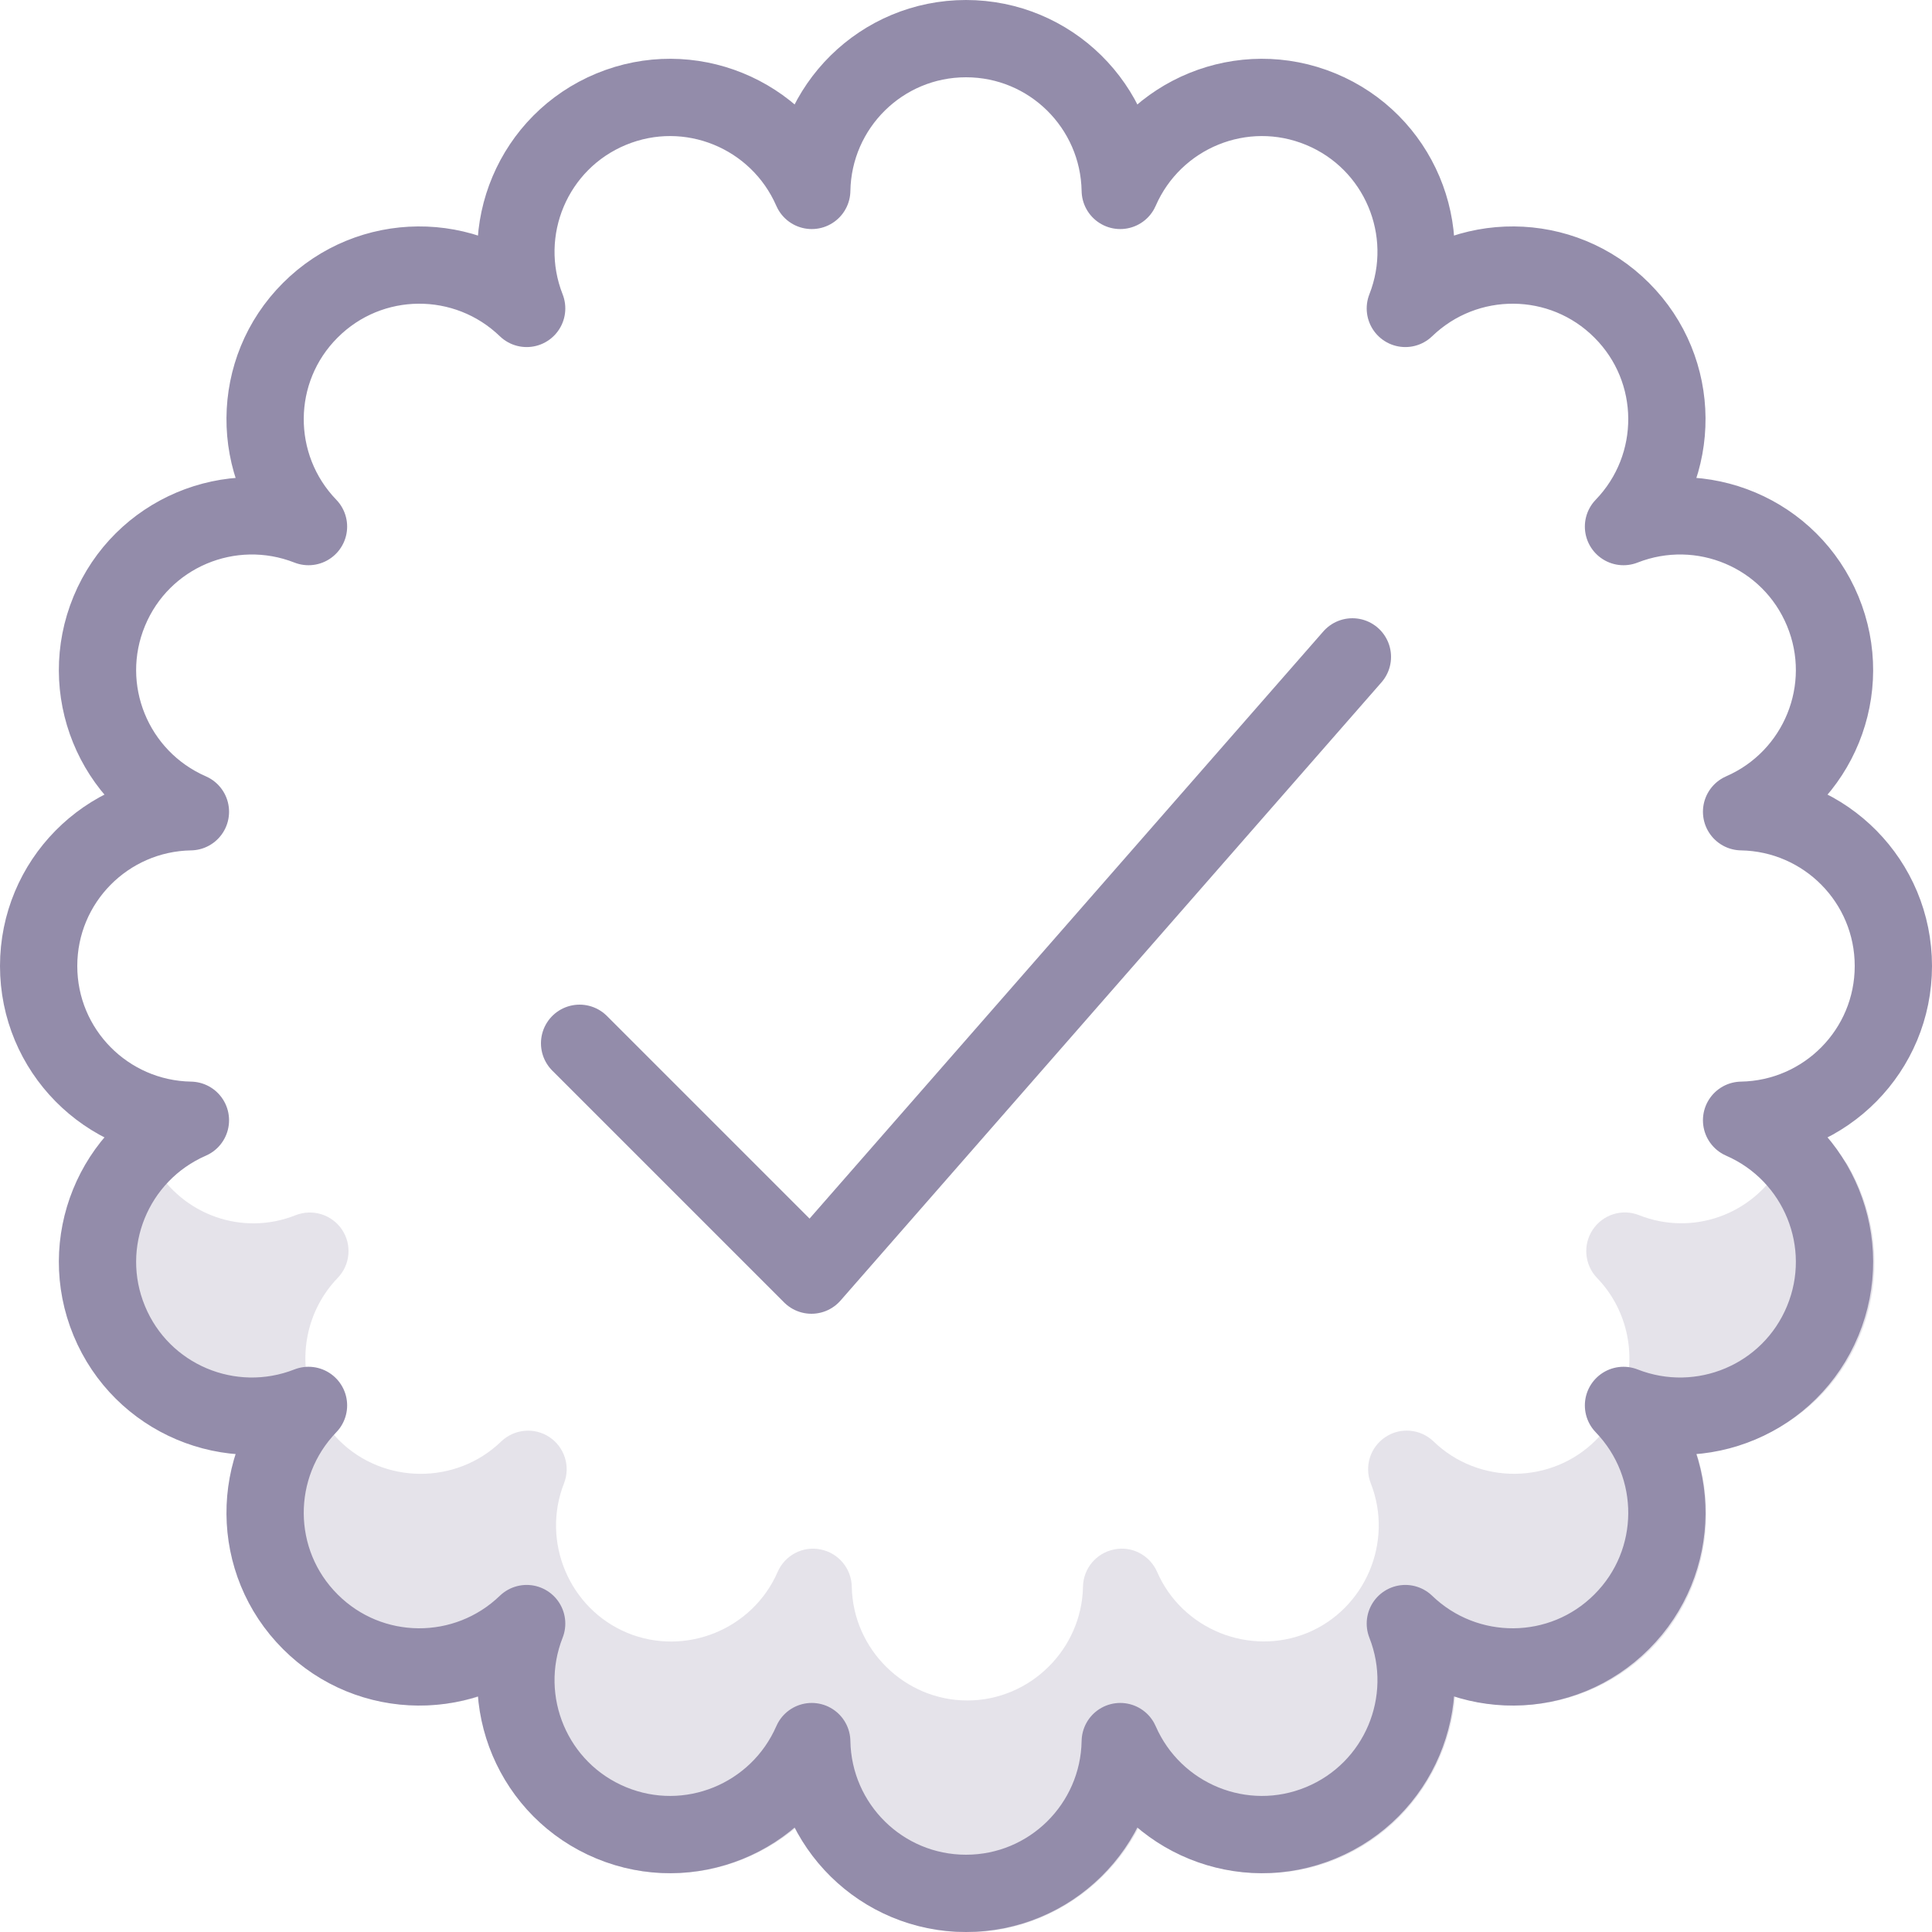 <?xml version="1.0" encoding="UTF-8"?>
<svg width="25px" height="25px" viewBox="0 0 25 25" version="1.1" xmlns="http://www.w3.org/2000/svg" xmlns:xlink="http://www.w3.org/1999/xlink">
    <!-- Generator: Sketch 42 (36781) - http://www.bohemiancoding.com/sketch -->
    <title>verified</title>
    <desc>Created with Sketch.</desc>
    <defs></defs>
    <g id="Page-1" stroke="none" stroke-width="1" fill="none" fill-rule="evenodd">
        <g id="Shaded" transform="translate(-200, -500)">
            <g id="verified" transform="translate(200, 500)">
                <path d="M23.911,15.079 C23.732,14.77 23.225,14.77 23.046,15.079 C22.672,15.724 21.897,15.997 21.209,15.724 C20.989,15.637 20.741,15.716 20.61,15.912 C20.48,16.107 20.503,16.367 20.666,16.537 C21.07,16.955 21.194,17.576 20.983,18.12 C20.968,18.16 20.97,18.203 20.965,18.244 C20.936,18.272 20.9,18.289 20.879,18.325 C20.803,18.457 20.73,18.556 20.649,18.637 C20.076,19.209 19.134,19.217 18.55,18.652 C18.38,18.489 18.12,18.465 17.925,18.597 C17.73,18.727 17.652,18.976 17.738,19.195 C18.035,19.951 17.668,20.818 16.919,21.129 C16.171,21.436 15.297,21.086 14.973,20.34 C14.879,20.125 14.647,20.001 14.416,20.05 C14.186,20.096 14.018,20.296 14.014,20.531 C13.999,21.343 13.328,22.004 12.518,22.004 C11.707,22.004 11.036,21.343 11.022,20.531 C11.017,20.296 10.85,20.096 10.619,20.05 C10.388,20.002 10.157,20.125 10.063,20.34 C9.739,21.086 8.867,21.439 8.117,21.129 C7.368,20.818 7.001,19.951 7.298,19.195 C7.384,18.976 7.306,18.727 7.111,18.597 C6.916,18.466 6.656,18.49 6.486,18.652 C5.901,19.218 4.96,19.209 4.387,18.637 C4.306,18.556 4.233,18.457 4.157,18.325 C4.136,18.288 4.099,18.267 4.07,18.238 C4.065,18.198 4.067,18.158 4.053,18.12 C3.842,17.576 3.966,16.955 4.369,16.537 C4.533,16.367 4.556,16.107 4.426,15.912 C4.295,15.717 4.047,15.639 3.827,15.724 C3.138,15.999 2.364,15.724 1.99,15.079 C1.9,14.925 1.735,14.83 1.557,14.83 C1.379,14.83 1.214,14.925 1.125,15.079 C0.727,15.762 0.671,16.567 0.97,17.287 C1.335,18.171 2.163,18.727 3.086,18.798 C2.794,19.68 3.005,20.669 3.679,21.343 C4.356,22.019 5.34,22.221 6.205,21.952 C6.284,22.853 6.849,23.686 7.734,24.053 C8.619,24.418 9.608,24.23 10.301,23.648 C10.719,24.451 11.56,25.004 12.518,25.004 C13.475,25.004 14.317,24.451 14.735,23.648 C15.429,24.23 16.418,24.419 17.302,24.053 C18.186,23.686 18.752,22.853 18.83,21.952 C19.697,22.223 20.68,22.02 21.357,21.343 C22.031,20.669 22.243,19.68 21.95,18.798 C22.872,18.728 23.701,18.172 24.066,17.287 C24.365,16.567 24.308,15.762 23.911,15.079" id="Fill-1" fill="#938CAA" opacity="0.24"></path>
                <path d="M24.5,12.5 C24.5,11.408 23.624,10.523 22.536,10.504 C23.533,10.069 24.004,8.917 23.586,7.908 C23.168,6.898 22.021,6.417 21.008,6.814 C21.763,6.032 21.758,4.787 20.985,4.015 C20.213,3.242 18.968,3.236 18.185,3.991 C18.583,2.979 18.101,1.831 17.092,1.413 C16.083,0.995 14.931,1.467 14.496,2.464 C14.477,1.376 13.592,0.5 12.5,0.5 C11.408,0.5 10.523,1.376 10.504,2.464 C10.069,1.467 8.917,0.995 7.908,1.413 C6.899,1.831 6.417,2.979 6.815,3.991 C6.032,3.236 4.787,3.242 4.015,4.015 C3.242,4.787 3.237,6.032 3.992,6.814 C2.979,6.417 1.832,6.898 1.414,7.908 C0.996,8.917 1.467,10.069 2.464,10.504 C1.376,10.523 0.5,11.408 0.5,12.5 C0.5,13.592 1.376,14.477 2.464,14.496 C1.467,14.931 0.996,16.083 1.414,17.092 C1.832,18.102 2.979,18.583 3.992,18.186 C3.237,18.968 3.242,20.213 4.015,20.985 C4.787,21.758 6.032,21.764 6.815,21.009 C6.417,22.021 6.899,23.169 7.908,23.587 C8.917,24.005 10.069,23.533 10.504,22.536 C10.523,23.624 11.408,24.5 12.5,24.5 C13.592,24.5 14.477,23.624 14.496,22.536 C14.931,23.533 16.083,24.005 17.092,23.587 C18.101,23.169 18.583,22.021 18.185,21.009 C18.968,21.764 20.213,21.758 20.985,20.985 C21.758,20.213 21.763,18.968 21.008,18.186 C22.021,18.583 23.168,18.102 23.586,17.092 C24.004,16.083 23.533,14.931 22.536,14.496 C23.624,14.477 24.5,13.592 24.5,12.5 Z" id="Stroke-28" stroke="#938CAA" stroke-linecap="round" stroke-linejoin="round"></path>
                <polyline id="Stroke-30" stroke="#938CAA" stroke-linecap="round" stroke-linejoin="round" points="17.5 8.5 10.5 16.5 7.5 13.5"></polyline>
            </g>
        </g>
    </g>
</svg>